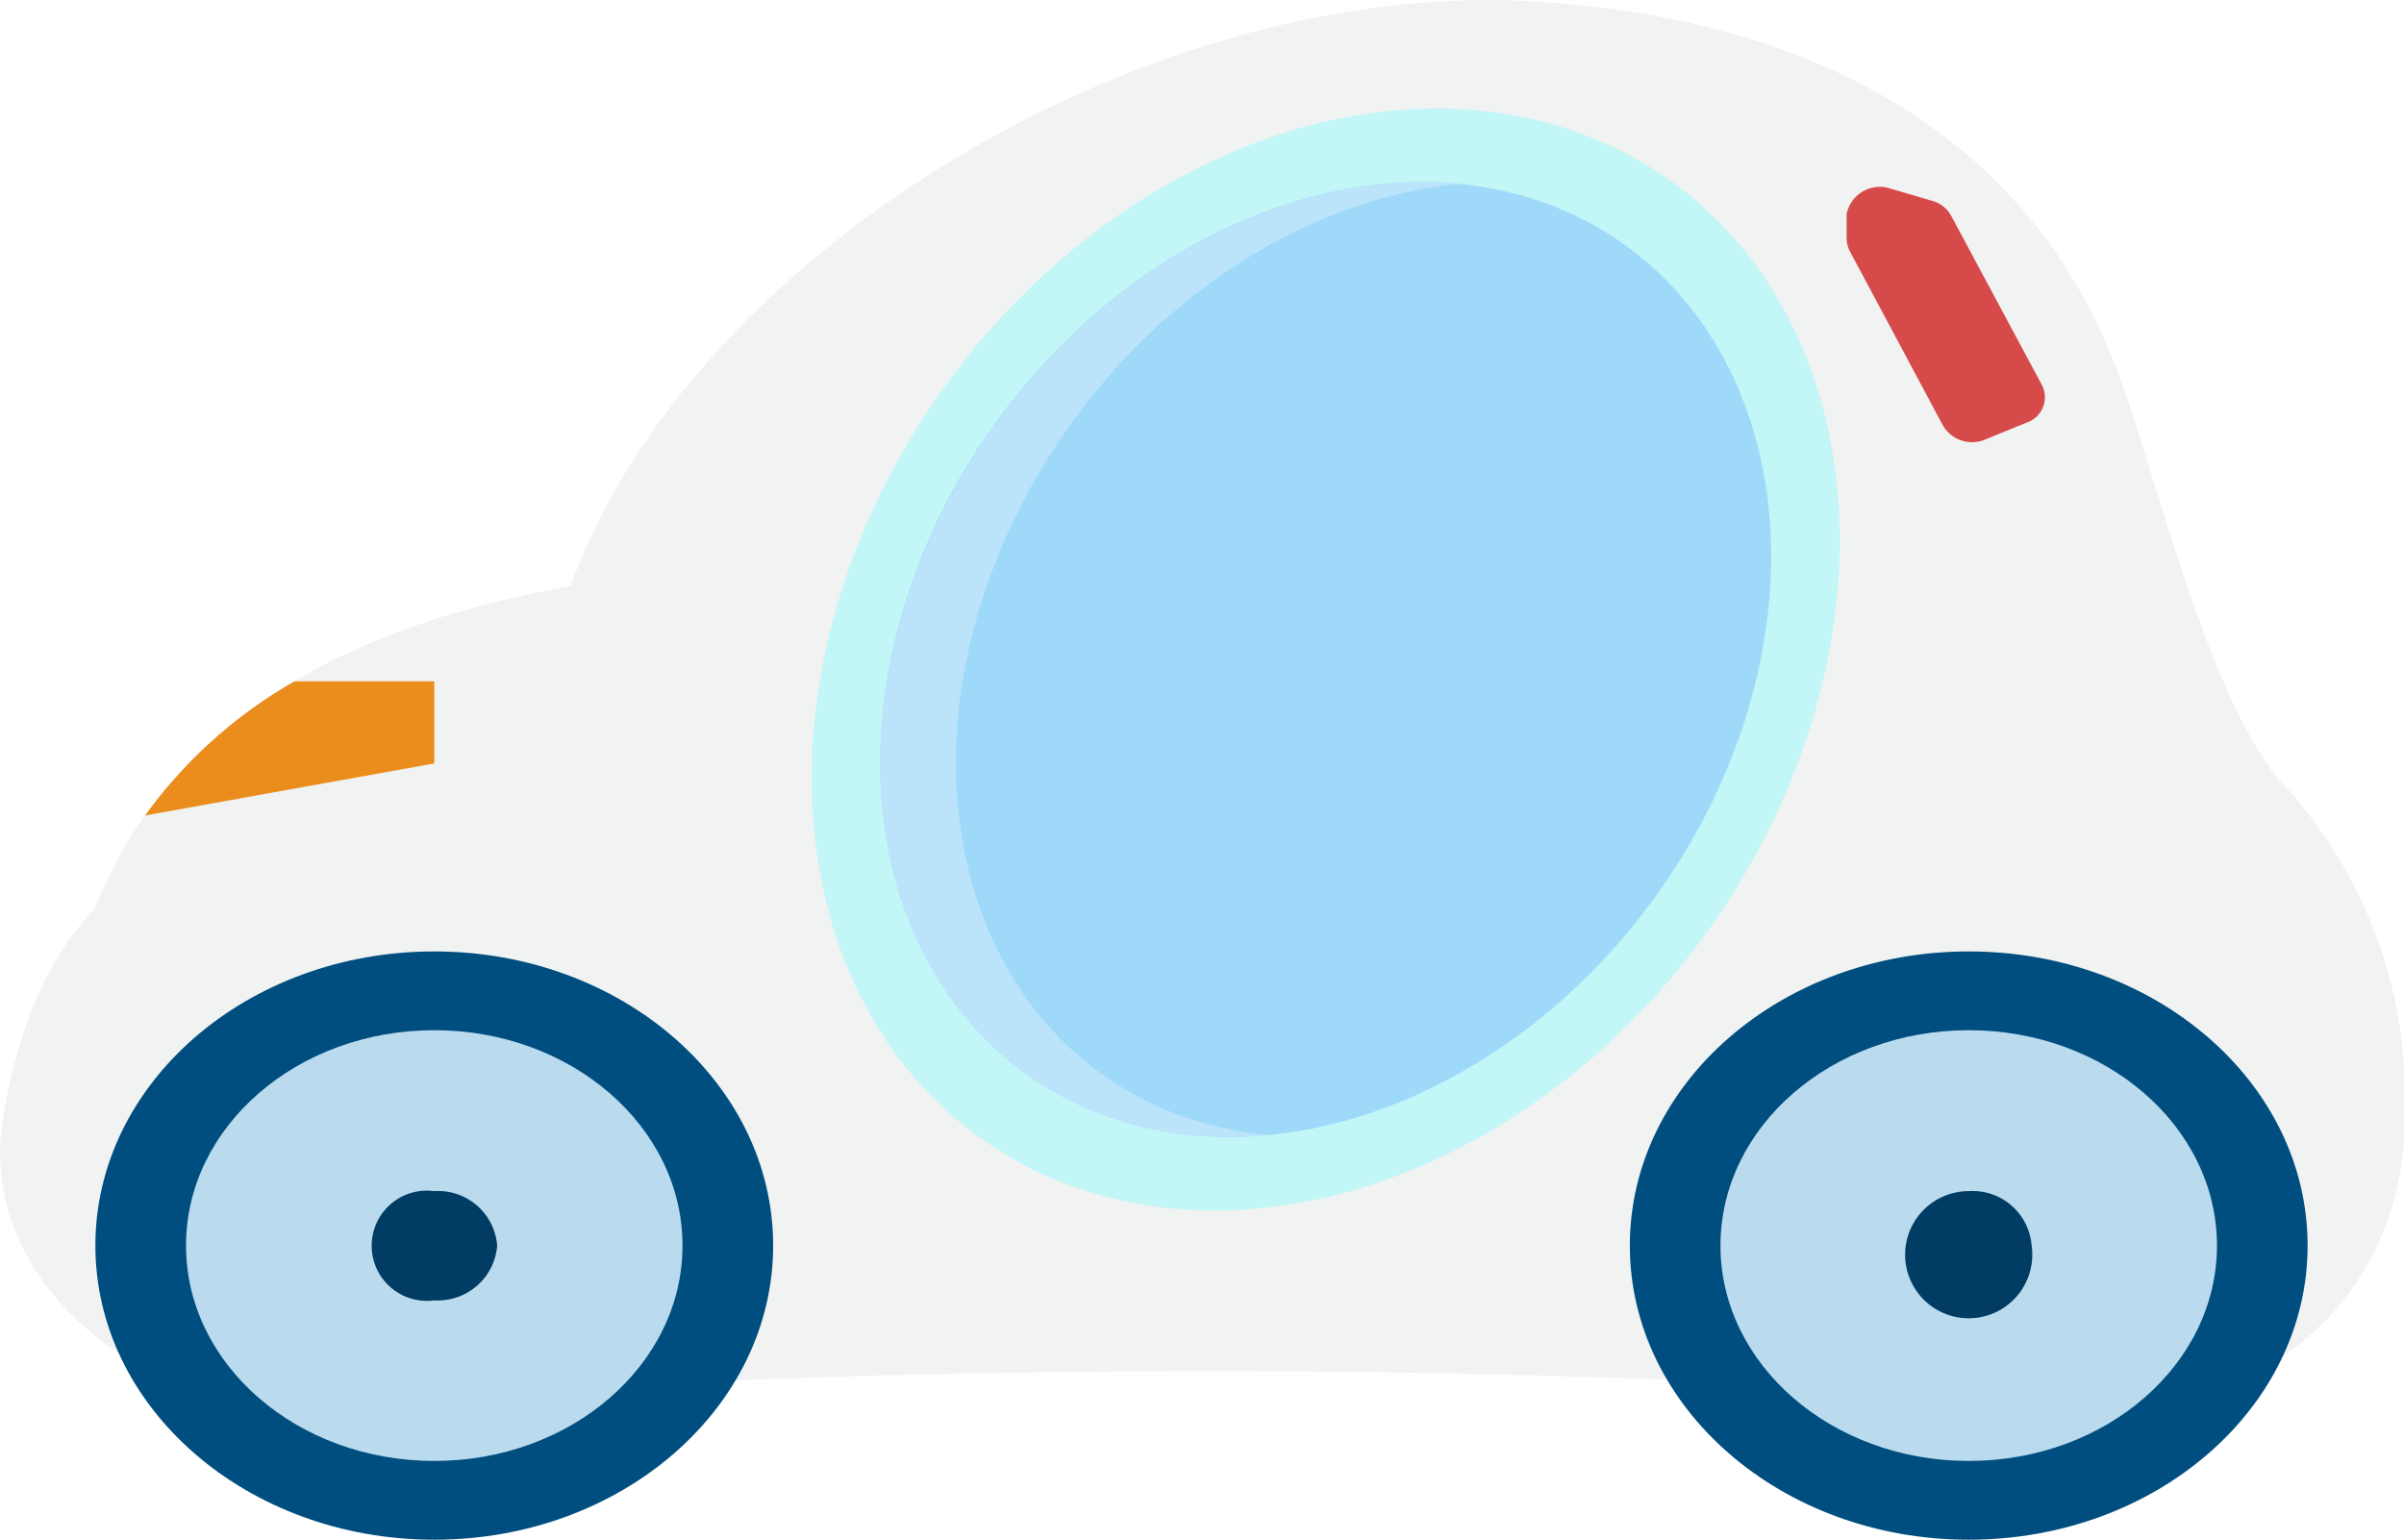 <svg xmlns="http://www.w3.org/2000/svg" viewBox="0 0 71.08 45.54"><defs><style>.cls-1{fill:#f1f2f2}.cls-2{fill:#004e80}.cls-3{fill:#badaed}.cls-4{fill:#003c63}</style></defs><g id="レイヤー_2" data-name="レイヤー 2"><g id="レイヤー_1-2" data-name="レイヤー 1"><path class="cls-1" d="M67.33 23c-2.15-2.7-3.6-9.08-4.76-12.13C60 4.17 53.84.58 45.46.05 34-.69 20.4 7.48 16.87 17.34 4.72 19.45 1.93 26.57 1.93 31.71c0 5.82 7.08 7.3 12.86 7.64 8.68.5 21.8 1.49 32 .12 2.43-.33 5.08-.59 7.71-.89a10.48 10.48 0 007.6 3.1c5.46 0 9-3.84 9-8.57A13.72 13.72 0 0067.33 23z"/><path class="cls-1" d="M19.13 33.11c0 4.73-4.43 8.57-9.88 8.57s-9.93-4-9.16-8.63c.91-5.52 3.71-8.52 9.16-8.52s9.88 3.84 9.88 8.58z"/><path class="cls-1" d="M63.37 41.61a361.09 361.09 0 00-55.23 0v-9.56h55.23z"/><ellipse class="cls-2" cx="12.84" cy="36.84" rx="10.02" ry="8.7"/><ellipse class="cls-3" cx="12.84" cy="36.84" rx="7.34" ry="6.37"/><path class="cls-4" d="M14.7 36.84a1.76 1.76 0 01-1.86 1.62 1.63 1.63 0 110-3.23 1.75 1.75 0 011.86 1.61z"/><ellipse class="cls-2" cx="58.21" cy="36.84" rx="10.02" ry="8.7"/><ellipse class="cls-3" cx="58.21" cy="36.84" rx="7.34" ry="6.37"/><path class="cls-4" d="M60.07 36.84a1.88 1.88 0 11-1.86-1.61 1.75 1.75 0 011.86 1.61z"/><ellipse cx="39.19" cy="19.51" rx="17.45" ry="13.86" transform="rotate(-53.95 39.19 19.501)" fill="#c2f6f7"/><ellipse cx="39.19" cy="19.51" rx="15.12" ry="12.01" transform="rotate(-53.95 39.19 19.501)" fill="#9ed9fa"/><path d="M34.92 33C28.6 30.7 26.39 22.79 30 15.34c2.73-5.65 8-9.41 13.16-9.9-5.79-.57-12.27 3.43-15.39 9.9-3.62 7.45-1.41 15.36 4.92 17.66a10.92 10.92 0 004.79.57 10.77 10.77 0 01-2.56-.57z" fill="#bbe3fa"/><path d="M59.92 12.5l-1.2.49a1 1 0 01-1.27-.4l-2.76-5.17a.84.84 0 01-.09-.37v-.72a1 1 0 011.27-.76l1.26.37a.9.9 0 01.56.44l2.68 5a.79.79 0 01-.45 1.12z" fill="#d64a4a"/><path d="M4.29 24.12l8.55-1.54v-2.43H8.71a14 14 0 00-4.42 3.97z" fill="#eb8d1d"/></g></g></svg>